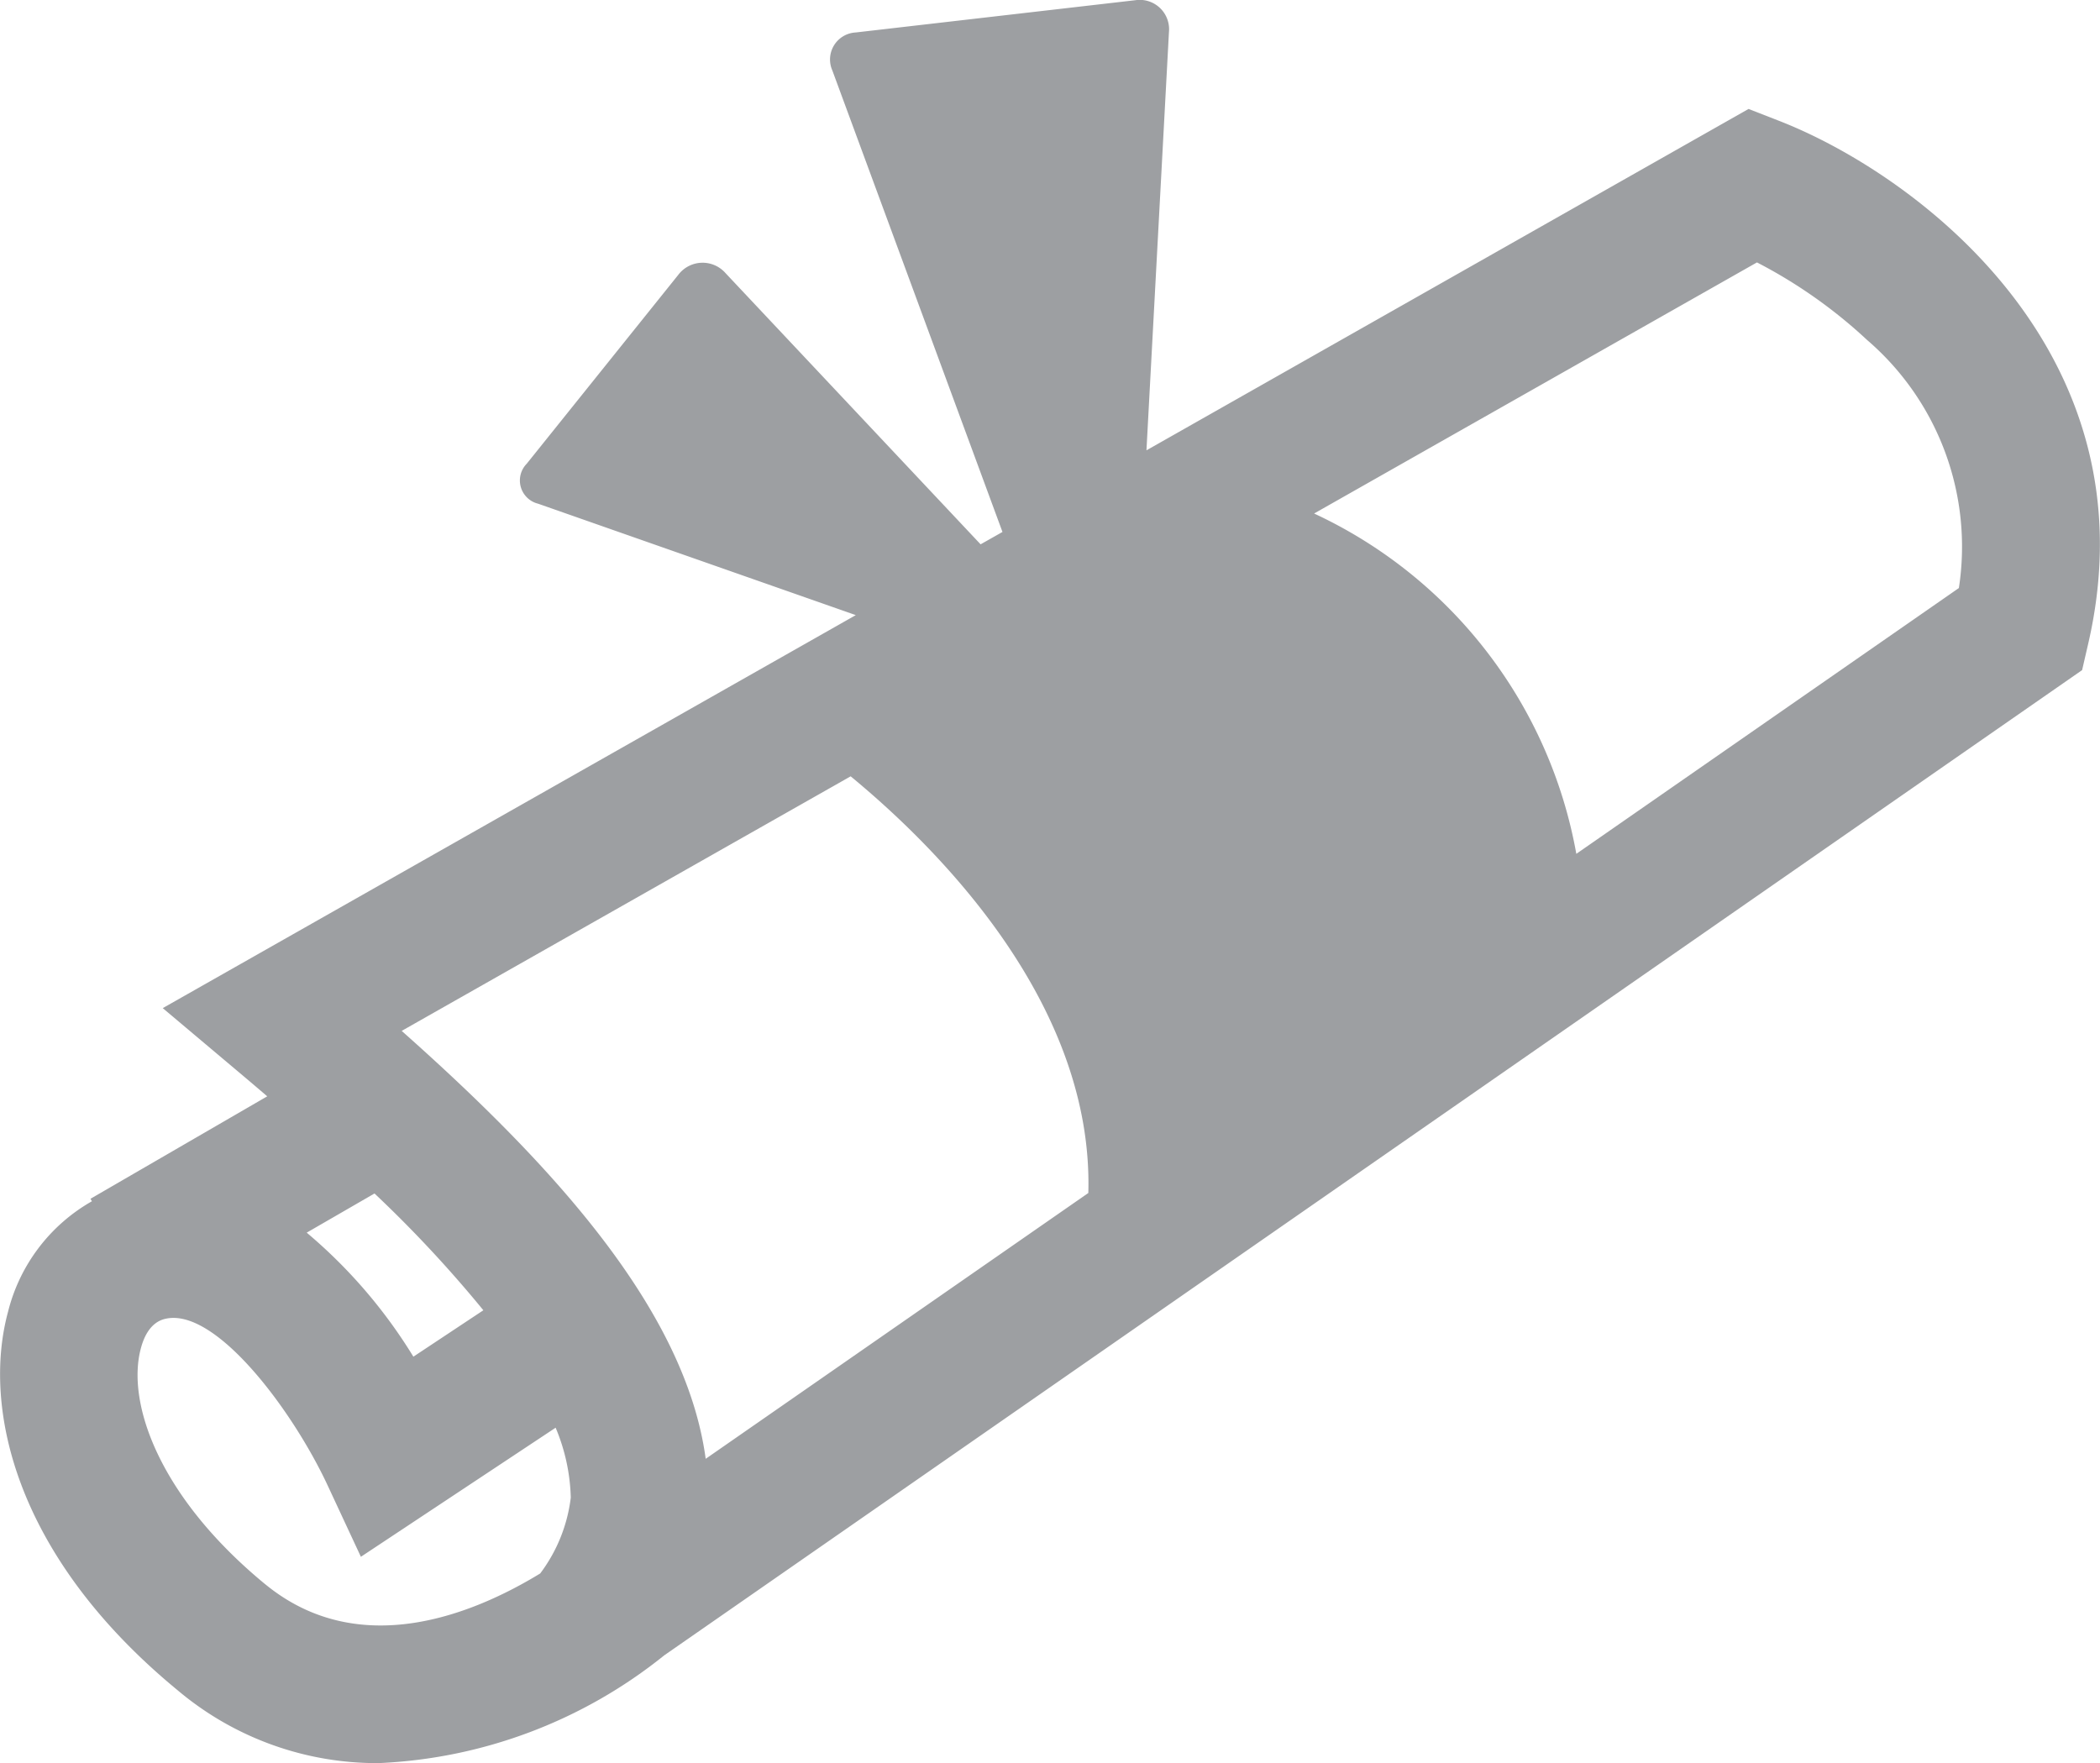 <svg xmlns="http://www.w3.org/2000/svg" width="64.334" height="54.019" viewBox="0 0 64.334 54.019"><path d="M303.016,462.931l-.935-.364-18.445,10.459.689-12.814a.9.9,0,0,0-1.036-.976l-8.563.988a.829.829,0,0,0-.714,1.161l5.213,14.142-.67.379-7.817-8.312a.934.934,0,0,0-1.446.057l-4.642,5.786a.733.733,0,0,0,.351,1.225l9.73,3.413L253.5,490.116l2.319,1.953q.439.369.882.749l-5.415,3.139.044.076a5.394,5.394,0,0,0-2.571,3.391c-.783,2.893.172,7.458,5.2,11.594a9.467,9.467,0,0,0,6.157,2.229,14.98,14.98,0,0,0,8.745-3.3L312.3,479.76l.183-.793C314.56,470.014,307.2,464.562,303.016,462.931Zm-39.694,36.442-2.144,1.422a15.614,15.614,0,0,0-3.268-3.8l2.077-1.2A38,38,0,0,1,263.322,499.373Zm-6.689,8.389c-3.255-2.68-4.257-5.565-3.8-7.236.219-.808.674-.881.823-.906,1.523-.237,3.805,2.8,4.879,5.084l1.035,2.222,5.966-3.955a5.9,5.9,0,0,1,.464,2.141,4.823,4.823,0,0,1-.937,2.325C263.039,508.672,259.524,510.138,256.634,507.762Zm4.186-16.948,13.755-7.8c2.712,2.235,7.445,6.983,7.281,12.766l-11.722,8.144C269.522,499.405,265.528,494.992,260.82,490.814Zm47.7-13.565-11.714,8.14a14.275,14.275,0,0,0-8.033-10.427l13.567-7.693a15.126,15.126,0,0,1,3.373,2.376A8.348,8.348,0,0,1,308.524,477.249Z" transform="translate(-248.514 -459.229)" fill="#9d9fa2"/></svg>
